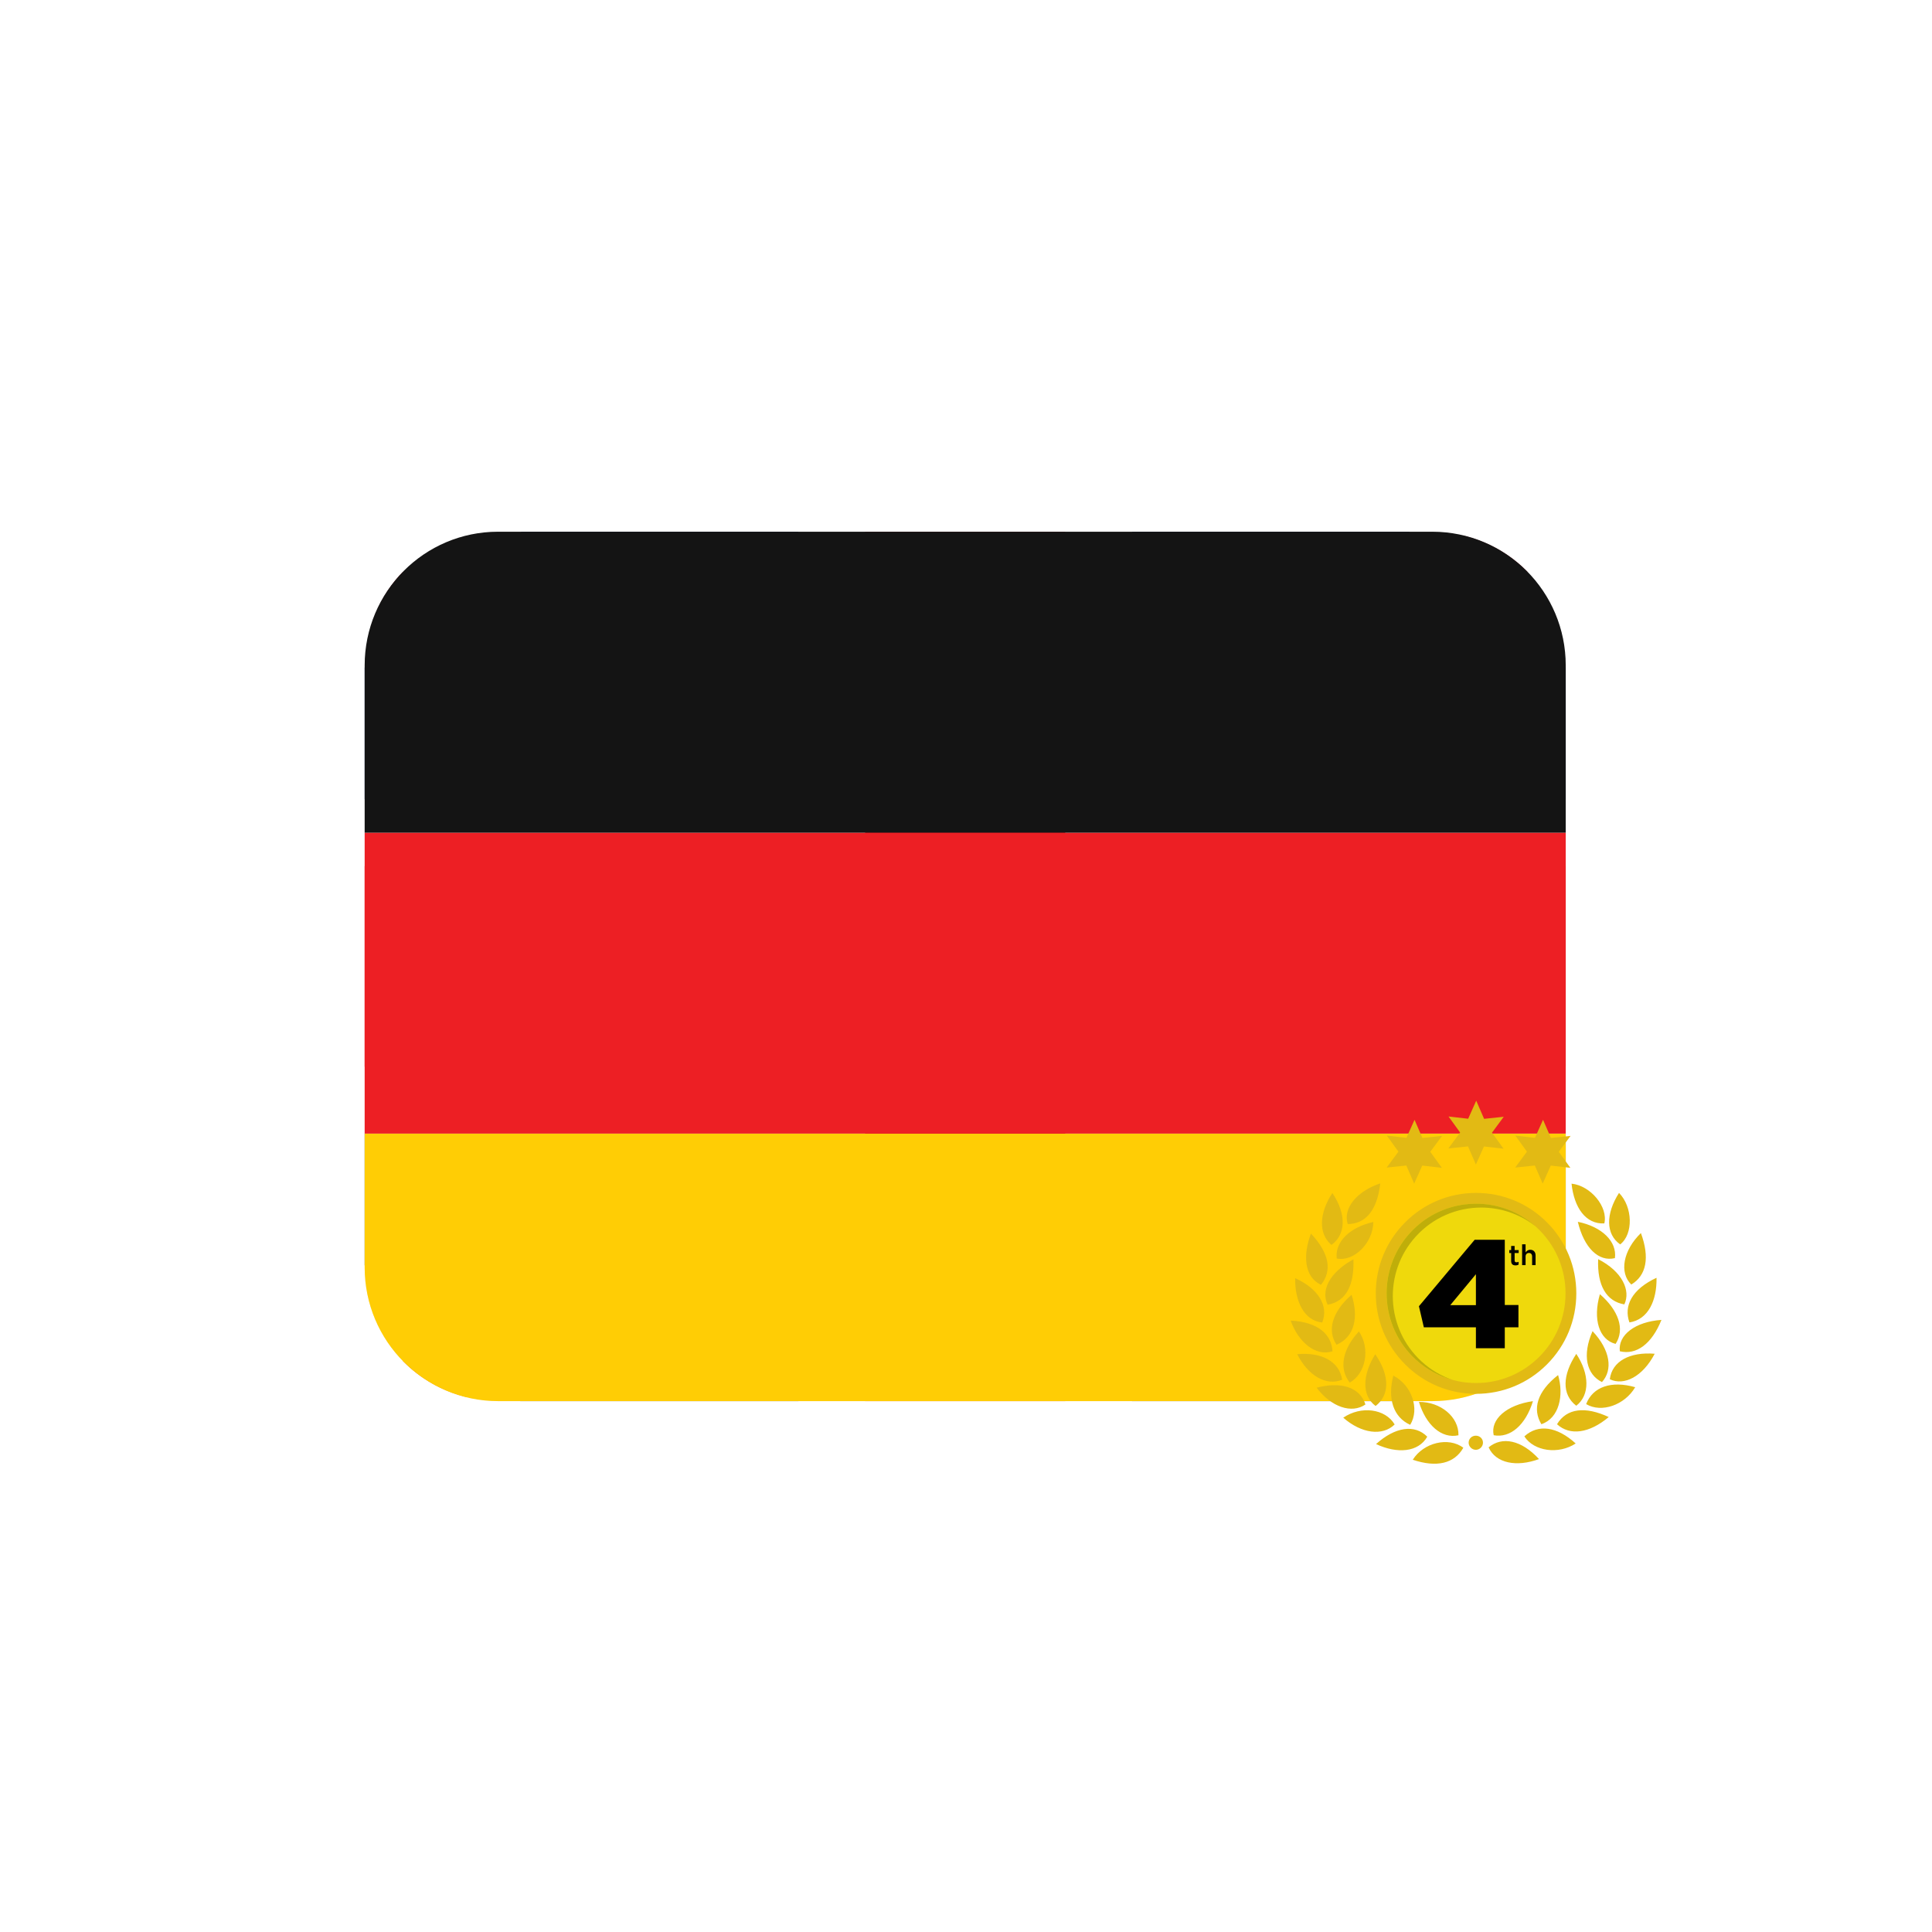 <svg version="1.0" preserveAspectRatio="xMidYMid meet" height="500" viewBox="0 0 375 375" zoomAndPan="magnify" width="500" xmlns:xlink="http://www.w3.org/1999/xlink" xmlns="http://www.w3.org/2000/svg"><defs><clipPath id="0fd5a0164a"><path clip-rule="nonzero" d="M 70.719 103.207 L 303.969 103.207 L 303.969 271.957 L 70.719 271.957 Z M 70.719 103.207"></path></clipPath><clipPath id="f85b6c4f89"><path clip-rule="nonzero" d="M 71 103.207 L 303 103.207 L 303 271.957 L 71 271.957 Z M 71 103.207"></path></clipPath><clipPath id="1ebd687a21"><path clip-rule="nonzero" d="M 70.719 103.207 L 303.969 103.207 L 303.969 271.957 L 70.719 271.957 Z M 70.719 103.207"></path></clipPath><clipPath id="94c0281733"><path clip-rule="nonzero" d="M 70.719 220 L 303.969 220 L 303.969 271.957 L 70.719 271.957 Z M 70.719 220"></path></clipPath><clipPath id="ffbe8bf5d3"><path clip-rule="nonzero" d="M 70.719 161 L 303.969 161 L 303.969 221 L 70.719 221 Z M 70.719 161"></path></clipPath><clipPath id="403eef17a7"><path clip-rule="nonzero" d="M 70.719 103.207 L 303.969 103.207 L 303.969 162 L 70.719 162 Z M 70.719 103.207"></path></clipPath><clipPath id="fb3dd38077"><path clip-rule="nonzero" d="M 250.5 213.637 L 322.5 213.637 L 322.5 284.887 L 250.5 284.887 Z M 250.5 213.637"></path></clipPath></defs><g clip-path="url(#0fd5a0164a)"><path fill-rule="nonzero" fill-opacity="1" d="M 70.781 129.551 L 70.781 155.129 L 107.227 155.129 Z M 100.984 271.957 L 154.965 271.957 L 154.965 234.07 Z M 219.723 234.078 L 219.723 271.957 L 273.695 271.957 Z M 70.781 220.031 L 70.781 245.609 L 107.242 220.031 Z M 273.711 103.207 L 219.723 103.207 L 219.723 141.09 Z M 303.906 245.617 L 303.906 220.031 L 267.441 220.031 Z M 303.906 155.129 L 303.906 129.551 L 267.453 155.129 Z M 154.965 103.207 L 100.984 103.207 L 154.965 141.09 Z M 154.965 103.207" fill="#00247d"></path></g><g clip-path="url(#f85b6c4f89)"><path fill-rule="nonzero" fill-opacity="1" d="M 233.578 220.031 L 296.473 264.172 C 299.52 261.066 301.703 257.152 302.883 252.82 L 256.16 220.031 Z M 154.965 220.031 L 141.102 220.031 L 78.219 264.168 C 81.59 267.605 85.918 270.066 90.766 271.207 L 154.965 226.152 Z M 219.723 155.129 L 233.586 155.129 L 296.473 110.992 C 293.098 107.555 288.777 105.094 283.93 103.953 L 219.723 149.008 Z M 141.102 155.129 L 78.219 110.992 C 75.168 114.109 72.984 118.016 71.801 122.344 L 118.52 155.129 Z M 141.102 155.129" fill="#cf1b2b"></path></g><g clip-path="url(#1ebd687a21)"><path fill-rule="nonzero" fill-opacity="1" d="M 303.906 207.051 L 206.77 207.051 L 206.77 271.957 L 219.723 271.957 L 219.723 234.078 L 273.695 271.957 L 278.004 271.957 C 285.234 271.957 291.77 268.965 296.473 264.172 L 233.578 220.031 L 256.16 220.031 L 302.883 252.82 C 303.484 250.633 303.906 248.371 303.906 245.992 L 303.906 245.617 L 267.441 220.031 L 303.906 220.031 Z M 70.781 207.051 L 70.781 220.031 L 107.242 220.031 L 70.781 245.609 L 70.781 245.992 C 70.781 253.074 73.625 259.48 78.219 264.168 L 141.102 220.031 L 154.965 220.031 L 154.965 226.152 L 90.766 271.203 C 92.672 271.656 94.641 271.957 96.684 271.957 L 100.984 271.957 L 154.965 234.07 L 154.965 271.957 L 167.918 271.957 L 167.918 207.051 Z M 303.906 129.168 C 303.906 122.086 301.062 115.68 296.473 110.992 L 233.586 155.129 L 219.723 155.129 L 219.723 149.008 L 283.93 103.953 C 282.016 103.504 280.051 103.207 278.004 103.207 L 273.711 103.207 L 219.723 141.09 L 219.723 103.207 L 206.77 103.207 L 206.77 168.109 L 303.906 168.109 L 303.906 155.129 L 267.453 155.129 L 303.906 129.551 Z M 154.965 103.207 L 154.965 141.09 L 100.984 103.207 L 96.684 103.207 C 89.445 103.207 82.918 106.199 78.219 110.992 L 141.102 155.129 L 118.52 155.129 L 71.801 122.344 C 71.203 124.531 70.781 126.793 70.781 129.168 L 70.781 129.551 L 107.227 155.129 L 70.781 155.129 L 70.781 168.109 L 167.918 168.109 L 167.918 103.207 Z M 154.965 103.207" fill="#eeeeee"></path><path fill-rule="nonzero" fill-opacity="1" d="M 206.77 168.109 L 206.77 103.207 L 167.918 103.207 L 167.918 168.109 L 70.781 168.109 L 70.781 207.051 L 167.918 207.051 L 167.918 271.957 L 206.77 271.957 L 206.77 207.051 L 303.906 207.051 L 303.906 168.109 Z M 206.77 168.109" fill="#cf1b2b"></path></g><g clip-path="url(#94c0281733)"><path fill-rule="nonzero" fill-opacity="1" d="M 70.781 245.992 C 70.781 260.332 82.379 271.957 96.684 271.957 L 278.004 271.957 C 292.309 271.957 303.906 260.332 303.906 245.992 L 303.906 220.031 L 70.781 220.031 Z M 70.781 245.992" fill="#ffcd05"></path></g><g clip-path="url(#ffbe8bf5d3)"><path fill-rule="nonzero" fill-opacity="1" d="M 70.781 161.617 L 303.906 161.617 L 303.906 220.031 L 70.781 220.031 Z M 70.781 161.617" fill="#ed1f24"></path></g><g clip-path="url(#403eef17a7)"><path fill-rule="nonzero" fill-opacity="1" d="M 278.004 103.207 L 96.684 103.207 C 82.379 103.207 70.781 114.828 70.781 129.168 L 70.781 161.617 L 303.906 161.617 L 303.906 129.168 C 303.906 114.828 292.309 103.207 278.004 103.207 Z M 278.004 103.207" fill="#141414"></path></g><g clip-path="url(#fb3dd38077)"><path fill-rule="nonzero" fill-opacity="1" d="M 299.047 251.043 C 299.047 244.113 293.418 238.473 286.5 238.473 C 279.586 238.473 273.957 244.113 273.957 251.043 C 273.957 257.973 279.586 263.609 286.5 263.609 C 293.418 263.609 299.047 257.973 299.047 251.043 M 305.961 251.043 C 305.961 256.25 303.938 261.148 300.262 264.832 C 296.586 268.516 291.699 270.543 286.5 270.543 C 281.305 270.543 276.418 268.516 272.742 264.832 C 269.066 261.148 267.039 256.25 267.039 251.043 C 267.039 245.836 269.066 240.938 272.742 237.254 C 276.418 233.57 281.305 231.543 286.5 231.543 C 291.699 231.543 296.586 233.57 300.262 237.254 C 303.938 240.938 305.961 245.836 305.961 251.043 M 286.535 213.641 L 284.969 217.148 L 281.16 216.711 L 283.41 219.824 L 281.129 222.91 L 284.941 222.516 L 286.469 226.039 L 288.035 222.531 L 291.844 222.965 L 289.594 219.855 L 291.875 216.766 L 288.062 217.164 L 286.535 213.641 M 299.504 217.352 L 297.938 220.855 L 294.129 220.422 L 296.379 223.531 L 294.098 226.621 L 297.91 226.227 L 299.438 229.746 L 301.004 226.238 L 304.812 226.676 L 302.562 223.562 L 304.844 220.477 L 301.031 220.871 L 299.504 217.352 M 274.559 217.352 L 272.992 220.855 L 269.184 220.422 L 271.434 223.531 L 269.152 226.621 L 272.965 226.227 L 274.492 229.746 L 276.059 226.238 L 279.867 226.676 L 277.617 223.562 L 279.898 220.477 L 276.086 220.871 L 274.559 217.352 M 286.469 278.664 C 285.699 278.656 285.082 279.238 285.062 279.988 C 285.043 280.766 285.711 281.426 286.492 281.406 C 287.238 281.387 287.848 280.758 287.844 280.016 C 287.84 279.258 287.242 278.672 286.469 278.664 M 314.406 262.281 C 317.645 263.055 320.609 260.855 322.488 256.191 C 317.406 256.543 314.023 259.121 314.406 262.281 M 265.031 272.605 C 263.957 269.211 260.199 268.125 255.559 269.355 C 258.41 273.137 262.375 274.445 265.031 272.605 M 305.953 272.855 C 308.648 270.77 308.504 266.633 305.957 262.785 C 303.258 266.871 303.098 270.672 305.953 272.855 M 258.613 231.562 C 256.125 235.32 255.773 239.375 258.434 241.641 C 261.129 239.719 261.488 235.855 258.613 231.562 M 266.559 237.188 C 261.941 238.227 259.082 241.078 259.457 244.27 C 262.773 244.984 266.527 241.242 266.559 237.188 M 260.727 275.172 C 264.238 278.258 268.352 278.797 270.703 276.488 C 268.898 273.426 264.176 272.805 260.727 275.172 M 310.941 268.258 C 313.082 265.902 312.582 262.07 309.113 258.375 C 307.039 263.086 307.969 266.805 310.941 268.258 M 316.633 249.328 C 319.578 247.562 320.242 244.078 318.5 239.336 C 315.039 242.688 314.254 247.031 316.633 249.328 M 313.453 244.203 C 313.887 240.98 310.934 238.098 306.254 237.152 C 307.465 242.219 310.293 244.961 313.453 244.203 M 314.25 231.543 C 311.645 235.625 311.656 239.559 314.477 241.535 C 317.055 239.551 316.934 234.258 314.25 231.543 M 263.766 258.422 C 260.531 261.906 259.84 265.684 261.992 268.359 C 265.156 266.562 265.992 261.703 263.766 258.422 M 262.34 251.316 C 258.523 254.629 257.57 258.301 259.426 261.016 C 263.012 259.449 263.711 255.555 262.34 251.316 M 250.516 256.32 C 251.977 260.469 255.363 263.359 258.637 262.285 C 258.445 259.035 255.902 256.605 250.516 256.32 M 277.031 278.863 C 274.578 276.391 270.789 276.961 267.09 280.293 C 271.238 282.223 275.293 281.891 277.031 278.863 M 289.926 278.578 C 293.16 279.18 296.137 276.566 297.543 271.965 C 292.438 272.68 289.234 275.496 289.926 278.578 M 251.789 262.848 C 253.898 267.004 257.387 269.082 260.516 267.805 C 259.969 264.258 256.52 262.406 251.789 262.848 M 305.035 229.746 C 305.531 234.398 307.777 237.648 311.398 237.465 C 312.168 234.277 308.754 230.133 305.035 229.746 M 312.465 267.711 C 315.242 269.035 318.863 267.203 321.176 262.762 C 316.367 262.371 312.887 264.207 312.465 267.711 M 302.426 266.898 C 298.297 270.141 297.418 273.523 299.18 276.438 C 302.656 275.266 303.574 270.82 302.426 266.898 M 312.254 275.047 C 307.707 272.93 304.102 273.316 302.215 276.441 C 304.711 278.73 308.488 278.211 312.254 275.047 M 275.414 272.109 C 276.777 276.59 279.809 279.32 283.086 278.586 C 283.18 275.039 279.641 272.082 275.414 272.109 M 317.391 269.254 C 312.777 267.941 309.164 269.164 307.871 272.535 C 310.836 274.305 315.367 272.723 317.391 269.254 M 270.441 267.008 C 269.273 271.539 270.48 275.094 273.719 276.559 C 275.617 273.449 274.012 268.848 270.441 267.008 M 298.719 283.207 C 295.301 279.488 291.574 278.754 288.938 280.93 C 290.336 284.031 294.363 284.805 298.719 283.207 M 256.406 249.383 C 258.582 246.676 258.07 243.289 254.453 239.434 C 252.879 243.586 253.121 247.844 256.406 249.383 M 261.594 237.582 C 264.676 237.59 267.262 235.426 267.91 229.695 C 263.301 231.223 260.625 234.594 261.594 237.582 M 266.938 262.852 C 264.402 266.891 264.309 270.906 267.004 272.902 C 269.797 270.762 269.746 266.934 266.938 262.852 M 305.84 280.176 C 302.199 276.871 298.559 276.352 295.875 278.801 C 297.754 281.723 302.527 282.359 305.84 280.176 M 274.219 283.336 C 278.832 284.895 282.293 284.086 284.031 281.008 C 281.148 278.832 276.301 280.012 274.219 283.336 M 321.531 248.016 C 316.754 250.242 315.117 253.473 316.273 256.684 C 319.945 256.117 321.609 252.398 321.531 248.016 M 315.285 253.18 C 316.555 250.488 314.891 246.793 310.203 244.402 C 309.98 249.488 311.805 252.609 315.285 253.18 M 257.699 253.242 C 261.43 252.605 262.875 249.188 262.699 244.441 C 259.121 246.34 256.062 249.785 257.699 253.242 M 313.586 260.852 C 315.449 257.988 314.156 254.344 310.539 251.199 C 309.125 256.082 310.402 260.047 313.586 260.852 M 251.391 248.094 C 255.84 250.09 257.953 253.457 256.641 256.691 C 253.141 256.363 251.312 252.562 251.391 248.094" fill="#e2ba14"></path></g><path fill-rule="nonzero" fill-opacity="1" d="M 303.871 251.043 C 303.871 260.652 296.094 268.445 286.5 268.445 C 284.039 268.445 281.699 267.934 279.578 267.008 C 273.43 264.328 269.133 258.188 269.133 251.043 C 269.133 241.43 276.91 233.641 286.5 233.641 C 286.957 233.641 287.406 233.656 287.852 233.691 C 296.816 234.383 303.871 241.887 303.871 251.043" fill="#efd90c"></path><path fill-rule="nonzero" fill-opacity="1" d="M 298.012 237.996 C 297.973 237.965 297.938 237.938 297.895 237.906 C 295.164 235.527 291.684 233.988 287.852 233.691 C 287.406 233.656 286.957 233.641 286.5 233.641 C 285.762 233.641 285.031 233.684 284.316 233.777 C 285.047 233.684 285.781 233.637 286.516 233.637 C 290.609 233.637 294.715 235.078 298.012 237.996" fill="#b59510"></path><path fill-rule="nonzero" fill-opacity="1" d="M 281.965 267.844 C 279.391 267.148 276.934 265.84 274.824 263.918 C 267.727 257.449 267.207 246.441 273.66 239.332 C 276.555 236.141 280.359 234.277 284.316 233.777 C 285.031 233.684 285.762 233.641 286.5 233.641 C 286.957 233.641 287.406 233.656 287.852 233.691 C 291.684 233.988 295.164 235.527 297.895 237.906 C 294.82 235.551 291.156 234.387 287.5 234.387 C 282.836 234.387 278.191 236.281 274.805 240.008 C 268.434 247.031 268.945 257.898 275.953 264.285 C 277.75 265.926 279.801 267.109 281.965 267.844" fill="#bfae0a"></path><path fill-rule="nonzero" fill-opacity="1" d="M 296.113 245.559 L 295.441 245.559 L 295.441 241.523 L 296.113 241.523 L 296.113 243.098 C 296.16 243.027 296.211 242.965 296.27 242.902 C 296.328 242.84 296.395 242.785 296.469 242.738 C 296.543 242.688 296.625 242.652 296.715 242.625 C 296.805 242.594 296.906 242.582 297.02 242.582 C 297.352 242.582 297.605 242.684 297.785 242.887 C 297.965 243.086 298.055 243.359 298.055 243.703 L 298.055 245.559 L 297.383 245.559 L 297.383 243.906 C 297.383 243.676 297.328 243.504 297.219 243.379 C 297.113 243.258 296.961 243.195 296.766 243.195 C 296.57 243.195 296.414 243.258 296.293 243.383 C 296.172 243.512 296.113 243.688 296.113 243.918 Z M 293.988 244.645 C 293.988 244.777 294.02 244.871 294.082 244.926 C 294.145 244.984 294.234 245.012 294.348 245.012 C 294.492 245.012 294.629 244.98 294.762 244.914 L 294.762 245.461 C 294.676 245.508 294.586 245.547 294.492 245.57 C 294.395 245.598 294.285 245.609 294.16 245.609 C 294.039 245.609 293.926 245.594 293.824 245.566 C 293.719 245.535 293.629 245.488 293.555 245.422 C 293.477 245.355 293.418 245.266 293.379 245.156 C 293.336 245.051 293.316 244.914 293.316 244.75 L 293.316 243.211 L 292.949 243.211 L 292.949 242.641 L 293.316 242.641 L 293.316 241.84 L 293.988 241.84 L 293.988 242.641 L 294.773 242.641 L 294.773 243.211 L 293.988 243.211 Z M 286.473 253.328 L 286.473 247.324 L 281.496 253.328 Z M 286.473 257.629 L 276.367 257.629 L 275.414 253.539 L 286.234 240.637 L 292.078 240.637 L 292.078 253.297 L 294.73 253.297 L 294.73 257.629 L 292.078 257.629 L 292.078 261.691 L 286.473 261.691 L 286.473 257.629" fill="#000000"></path></svg>